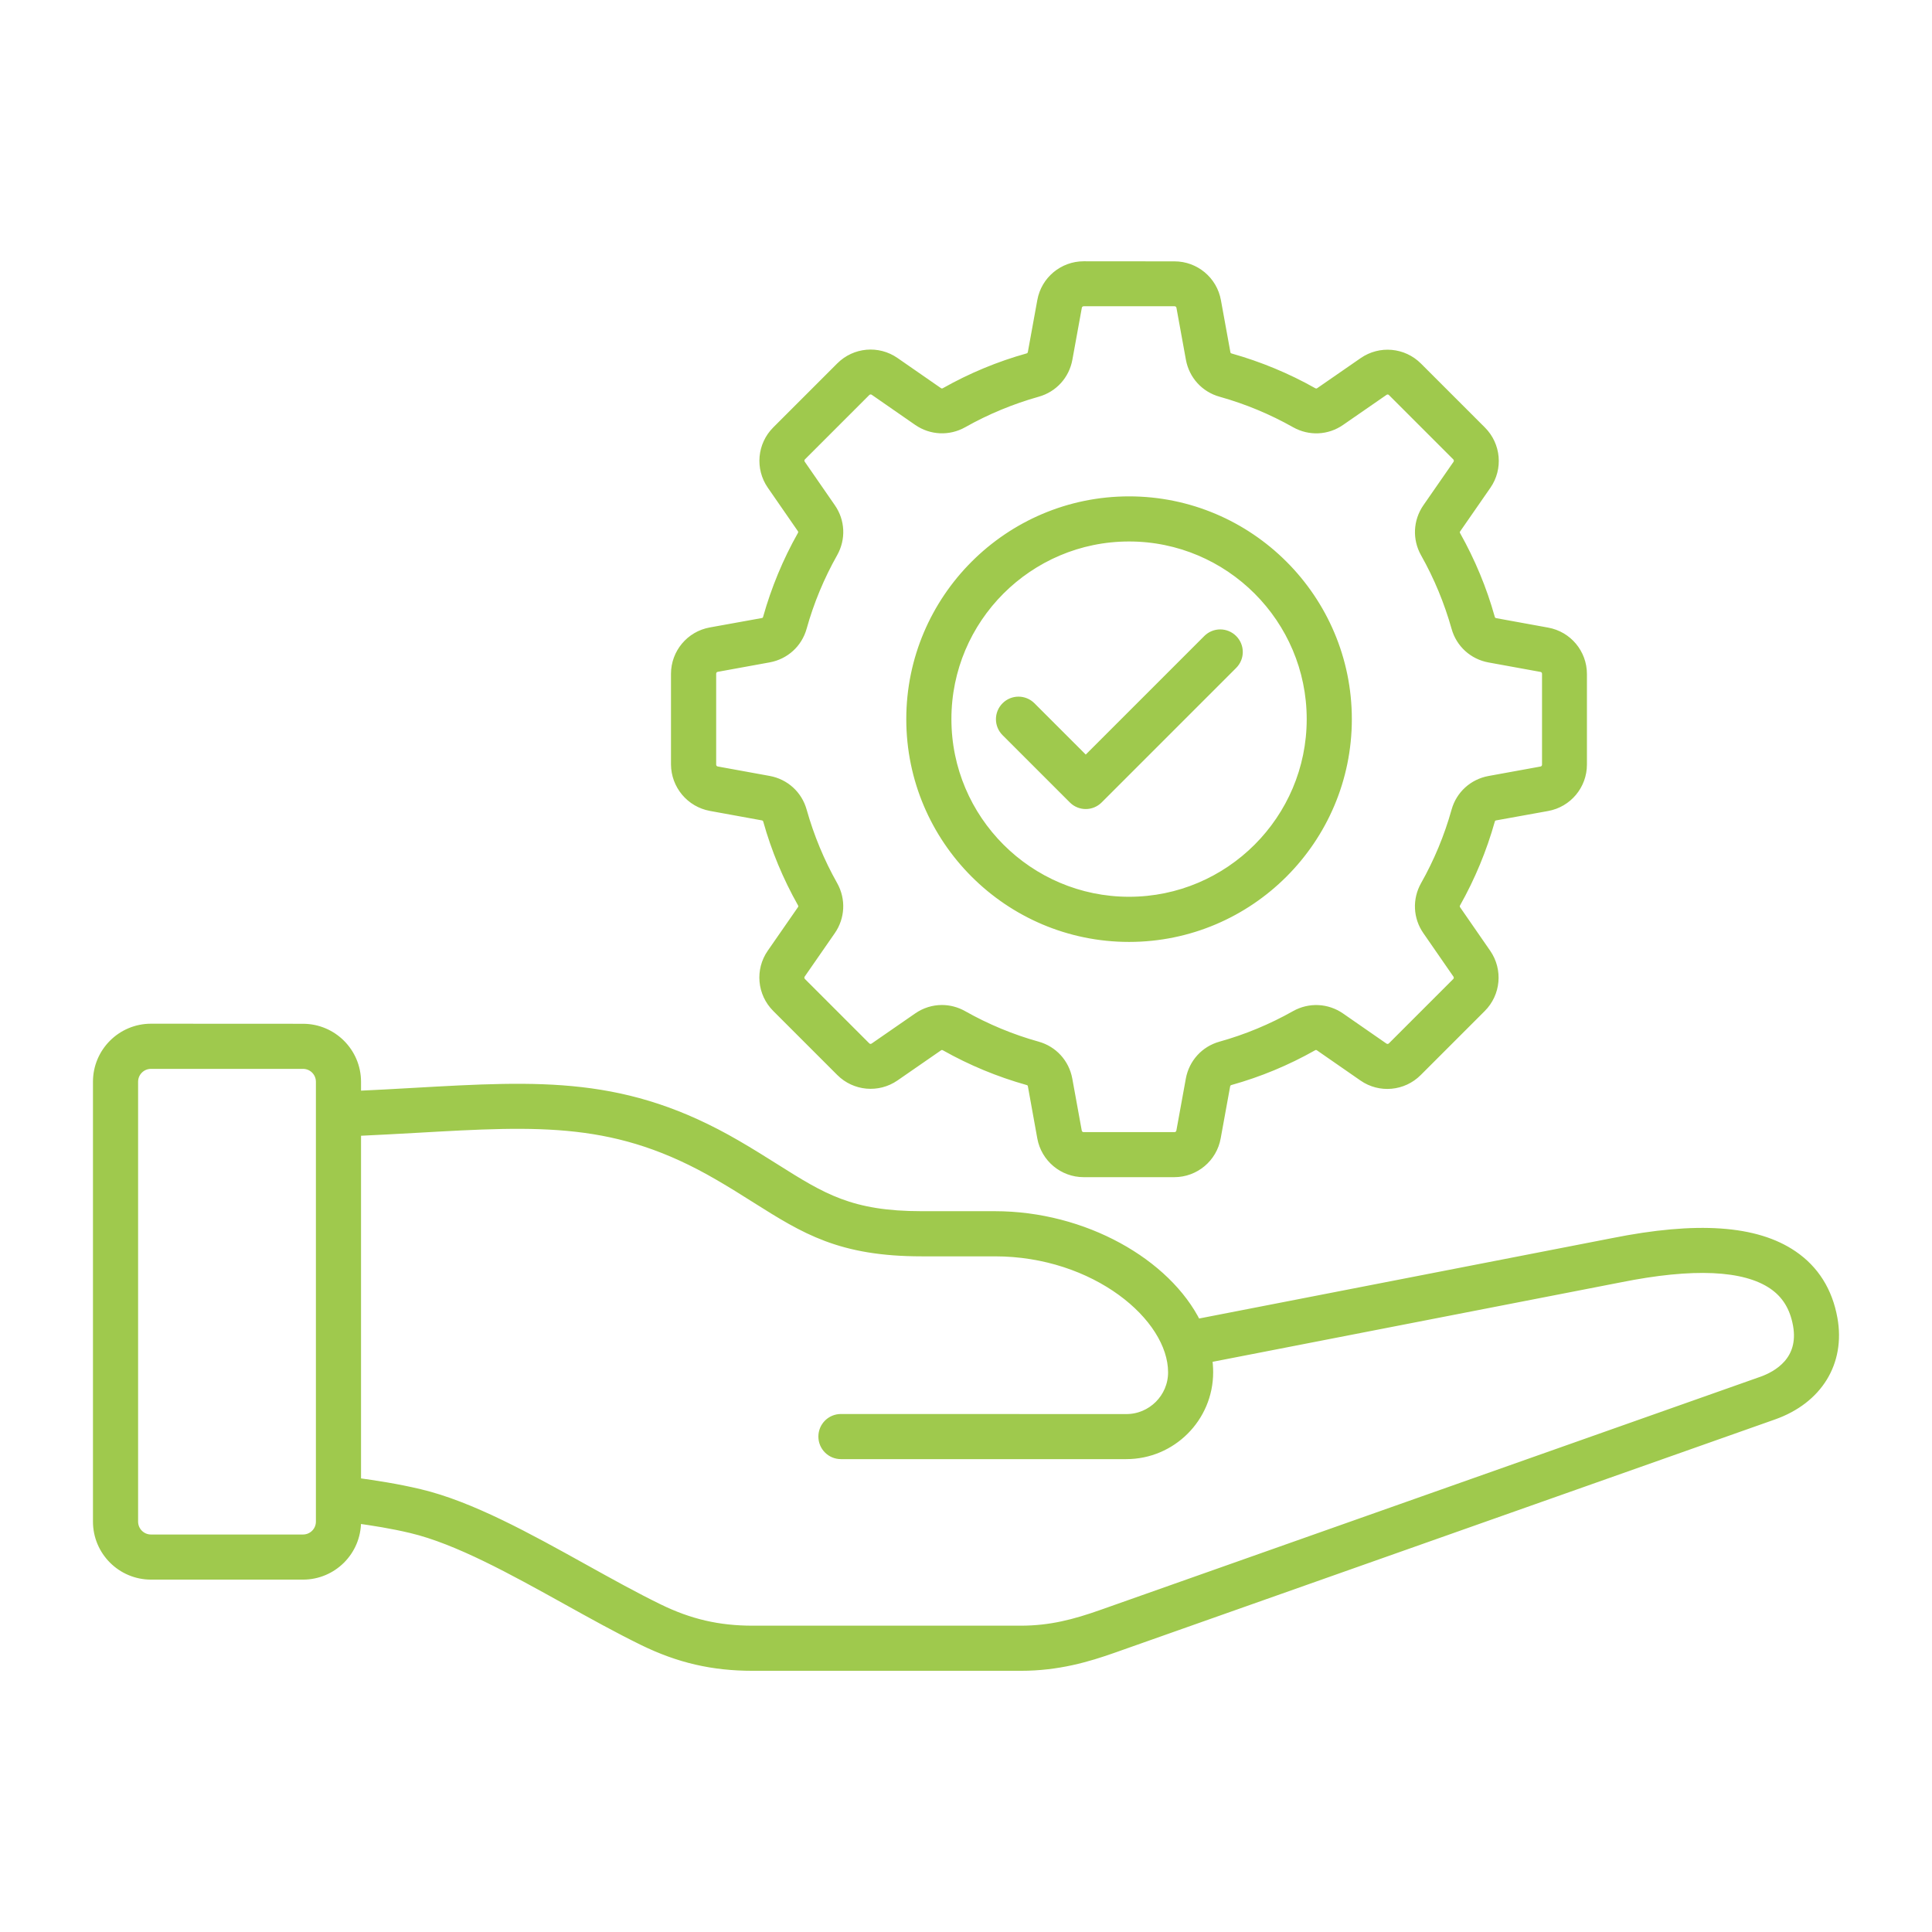 <?xml version="1.0" encoding="UTF-8"?> <svg xmlns="http://www.w3.org/2000/svg" viewBox="0 0 100 100" fill-rule="evenodd"><path d="m94.859 68.262c-0.254-1.422-0.949-2.527-2.062-3.285-1.918-1.309-4.969-1.516-9.316-0.645l-21.551 4.195c-1.547-3.137-5.828-5.586-10.434-5.586h-3.789c-3.68 0-5.152-0.926-7.59-2.461-0.59-0.371-1.258-0.793-2.008-1.227-5.715-3.32-10.082-3.07-16.699-2.695-0.945 0.055-1.934 0.109-2.973 0.156v-0.719c0-1.52-1.234-2.754-2.754-2.754l-7.867-0.004c-1.52 0-2.754 1.234-2.754 2.754v22.766c0 1.52 1.234 2.754 2.754 2.754h7.867c1.52 0 2.754-1.234 2.754-2.754v-0.164c0.902 0.129 1.832 0.27 2.863 0.516 2.394 0.57 5.25 2.156 8.012 3.688 1.32 0.734 2.688 1.492 3.981 2.125 1.855 0.906 3.602 1.309 5.664 1.309h13.883c1.91 0 3.445-0.449 4.82-0.938l34.133-12.059c2.293-0.812 3.469-2.719 3.066-4.973zm-78.258 10.496c0 0.508-0.41 0.918-0.918 0.918h-7.867c-0.508 0-0.918-0.41-0.918-0.918v-22.766c0-0.508 0.41-0.918 0.918-0.918h7.867c0.508 0 0.918 0.41 0.918 0.918zm74.578-7.254-34.133 12.059c-1.414 0.5-2.668 0.832-4.211 0.832h-13.883c-1.77 0-3.269-0.348-4.859-1.125-1.25-0.609-2.535-1.324-3.894-2.078-2.871-1.594-5.84-3.242-8.477-3.867-1.199-0.285-2.297-0.449-3.285-0.586v-18.191c1.078-0.051 2.102-0.105 3.078-0.16 6.508-0.371 10.438-0.594 15.676 2.453 0.723 0.418 1.348 0.812 1.953 1.195 2.531 1.594 4.359 2.742 8.566 2.742h3.789c5.188 0 9.211 3.359 9.211 6.254 0 1.328-1.082 2.41-2.41 2.41l-14.773-0.004c-0.508 0-0.918 0.41-0.918 0.918 0 0.508 0.41 0.918 0.918 0.918h14.77c2.34 0 4.246-1.902 4.246-4.246 0-0.25-0.02-0.496-0.055-0.742l21.348-4.156c3.793-0.762 6.461-0.641 7.93 0.359 0.699 0.477 1.121 1.16 1.289 2.094 0.328 1.848-1.031 2.621-1.875 2.922zm-54.391-29.777 2.68 0.488c0.145 0.027 0.242 0.113 0.281 0.254 0.414 1.48 1.012 2.918 1.77 4.262 0.074 0.129 0.066 0.258-0.02 0.379l-1.555 2.242c-0.605 0.871-0.496 2.047 0.254 2.797l3.316 3.316c0.75 0.75 1.926 0.855 2.797 0.254l2.242-1.551c0.121-0.086 0.25-0.09 0.379-0.02 1.344 0.758 2.781 1.352 4.266 1.77 0.145 0.039 0.23 0.133 0.254 0.281l0.484 2.68c0.188 1.043 1.098 1.801 2.156 1.801h4.688c1.059 0 1.969-0.758 2.156-1.801l0.488-2.68c0.027-0.145 0.113-0.242 0.254-0.281 1.48-0.414 2.914-1.008 4.262-1.77 0.129-0.074 0.258-0.066 0.379 0.02l2.242 1.555c0.871 0.605 2.047 0.496 2.797-0.254l3.316-3.316c0.75-0.75 0.855-1.926 0.254-2.797l-1.551-2.242c-0.086-0.121-0.09-0.25-0.02-0.379 0.758-1.348 1.352-2.781 1.77-4.266 0.039-0.145 0.133-0.23 0.281-0.254l2.68-0.484c1.043-0.188 1.801-1.098 1.801-2.156v-4.688c0-1.059-0.758-1.969-1.801-2.156l-2.68-0.488c-0.145-0.027-0.242-0.113-0.281-0.254-0.414-1.484-1.012-2.918-1.766-4.262-0.074-0.129-0.066-0.258 0.02-0.379l1.555-2.242c0.605-0.871 0.496-2.047-0.25-2.797l-3.316-3.316c-0.75-0.75-1.926-0.855-2.797-0.254l-2.242 1.551c-0.121 0.086-0.25 0.09-0.379 0.02-1.344-0.758-2.781-1.352-4.262-1.77-0.145-0.039-0.23-0.133-0.254-0.281l-0.488-2.68c-0.188-1.043-1.098-1.801-2.156-1.801l-4.699-0.004c-1.059 0-1.969 0.758-2.156 1.801l-0.488 2.68c-0.027 0.145-0.113 0.242-0.254 0.281-1.484 0.414-2.918 1.012-4.262 1.77-0.129 0.074-0.258 0.066-0.379-0.016l-2.242-1.555c-0.871-0.605-2.047-0.5-2.797 0.25l-3.316 3.316c-0.75 0.75-0.855 1.926-0.254 2.797l1.551 2.242c0.086 0.121 0.09 0.25 0.016 0.379-0.758 1.344-1.352 2.781-1.77 4.266-0.039 0.145-0.133 0.23-0.281 0.254l-2.68 0.484c-1.043 0.188-1.801 1.098-1.801 2.156v4.688c0.008 1.062 0.766 1.969 1.809 2.16zm0.031-6.848c0-0.18 0.117-0.32 0.293-0.352l2.68-0.488c0.832-0.152 1.492-0.75 1.719-1.566 0.375-1.344 0.914-2.641 1.602-3.859 0.414-0.738 0.375-1.629-0.109-2.324l-1.551-2.242c-0.102-0.148-0.086-0.332 0.043-0.457l3.316-3.316c0.125-0.125 0.309-0.145 0.457-0.043l2.242 1.555c0.695 0.48 1.586 0.523 2.324 0.109 1.219-0.688 2.516-1.223 3.859-1.602 0.816-0.227 1.414-0.887 1.566-1.719l0.488-2.68c0.031-0.176 0.172-0.293 0.352-0.293h4.688c0.18 0 0.32 0.117 0.352 0.293l0.488 2.68c0.152 0.832 0.75 1.492 1.566 1.719 1.34 0.375 2.641 0.914 3.859 1.602 0.738 0.414 1.629 0.375 2.324-0.109l2.242-1.551c0.148-0.102 0.332-0.086 0.457 0.043l3.316 3.316c0.125 0.125 0.145 0.309 0.043 0.457l-1.555 2.242c-0.48 0.695-0.523 1.586-0.109 2.324 0.688 1.219 1.223 2.516 1.602 3.859 0.227 0.816 0.887 1.414 1.719 1.566l2.68 0.488c0.176 0.031 0.293 0.172 0.293 0.352v4.688c0 0.18-0.117 0.32-0.293 0.352l-2.68 0.488c-0.832 0.152-1.492 0.75-1.719 1.566-0.375 1.344-0.914 2.641-1.602 3.859-0.414 0.738-0.375 1.629 0.109 2.324l1.551 2.242c0.102 0.148 0.086 0.332-0.043 0.457l-3.316 3.316c-0.125 0.125-0.309 0.145-0.457 0.043l-2.242-1.555c-0.695-0.48-1.586-0.523-2.324-0.109-1.219 0.688-2.516 1.227-3.859 1.602-0.816 0.227-1.414 0.887-1.566 1.719l-0.488 2.68c-0.031 0.176-0.172 0.293-0.352 0.293h-4.688c-0.18 0-0.32-0.117-0.352-0.293l-0.488-2.68c-0.152-0.832-0.75-1.492-1.566-1.719-1.344-0.375-2.641-0.914-3.859-1.602-0.34-0.191-0.707-0.285-1.078-0.285-0.438 0-0.871 0.133-1.246 0.395l-2.242 1.551c-0.148 0.102-0.332 0.086-0.457-0.043l-3.316-3.316c-0.125-0.125-0.145-0.309-0.043-0.457l1.555-2.242c0.48-0.695 0.523-1.586 0.109-2.324-0.688-1.219-1.223-2.516-1.602-3.859-0.227-0.816-0.887-1.414-1.719-1.566l-2.68-0.488c-0.176-0.031-0.293-0.172-0.293-0.352zm21.621 13.625c6.219 0 11.281-5.062 11.281-11.281s-5.062-11.281-11.281-11.281-11.281 5.062-11.281 11.281c0 6.223 5.059 11.281 11.281 11.281zm0-20.727c5.207 0 9.445 4.238 9.445 9.445 0 5.207-4.238 9.445-9.445 9.445-5.207 0-9.445-4.238-9.445-9.445-0.004-5.207 4.234-9.445 9.445-9.445zm-6.371 10.098c-0.359-0.359-0.359-0.938 0-1.297 0.359-0.359 0.938-0.359 1.297 0l2.832 2.832 6.312-6.312c0.359-0.359 0.938-0.359 1.297 0s0.359 0.938 0 1.297l-6.961 6.961c-0.18 0.18-0.414 0.27-0.648 0.27s-0.469-0.09-0.648-0.27z" fill="#9fc94d" stroke-width="0.5" stroke="#9fc94d"></path></svg> 